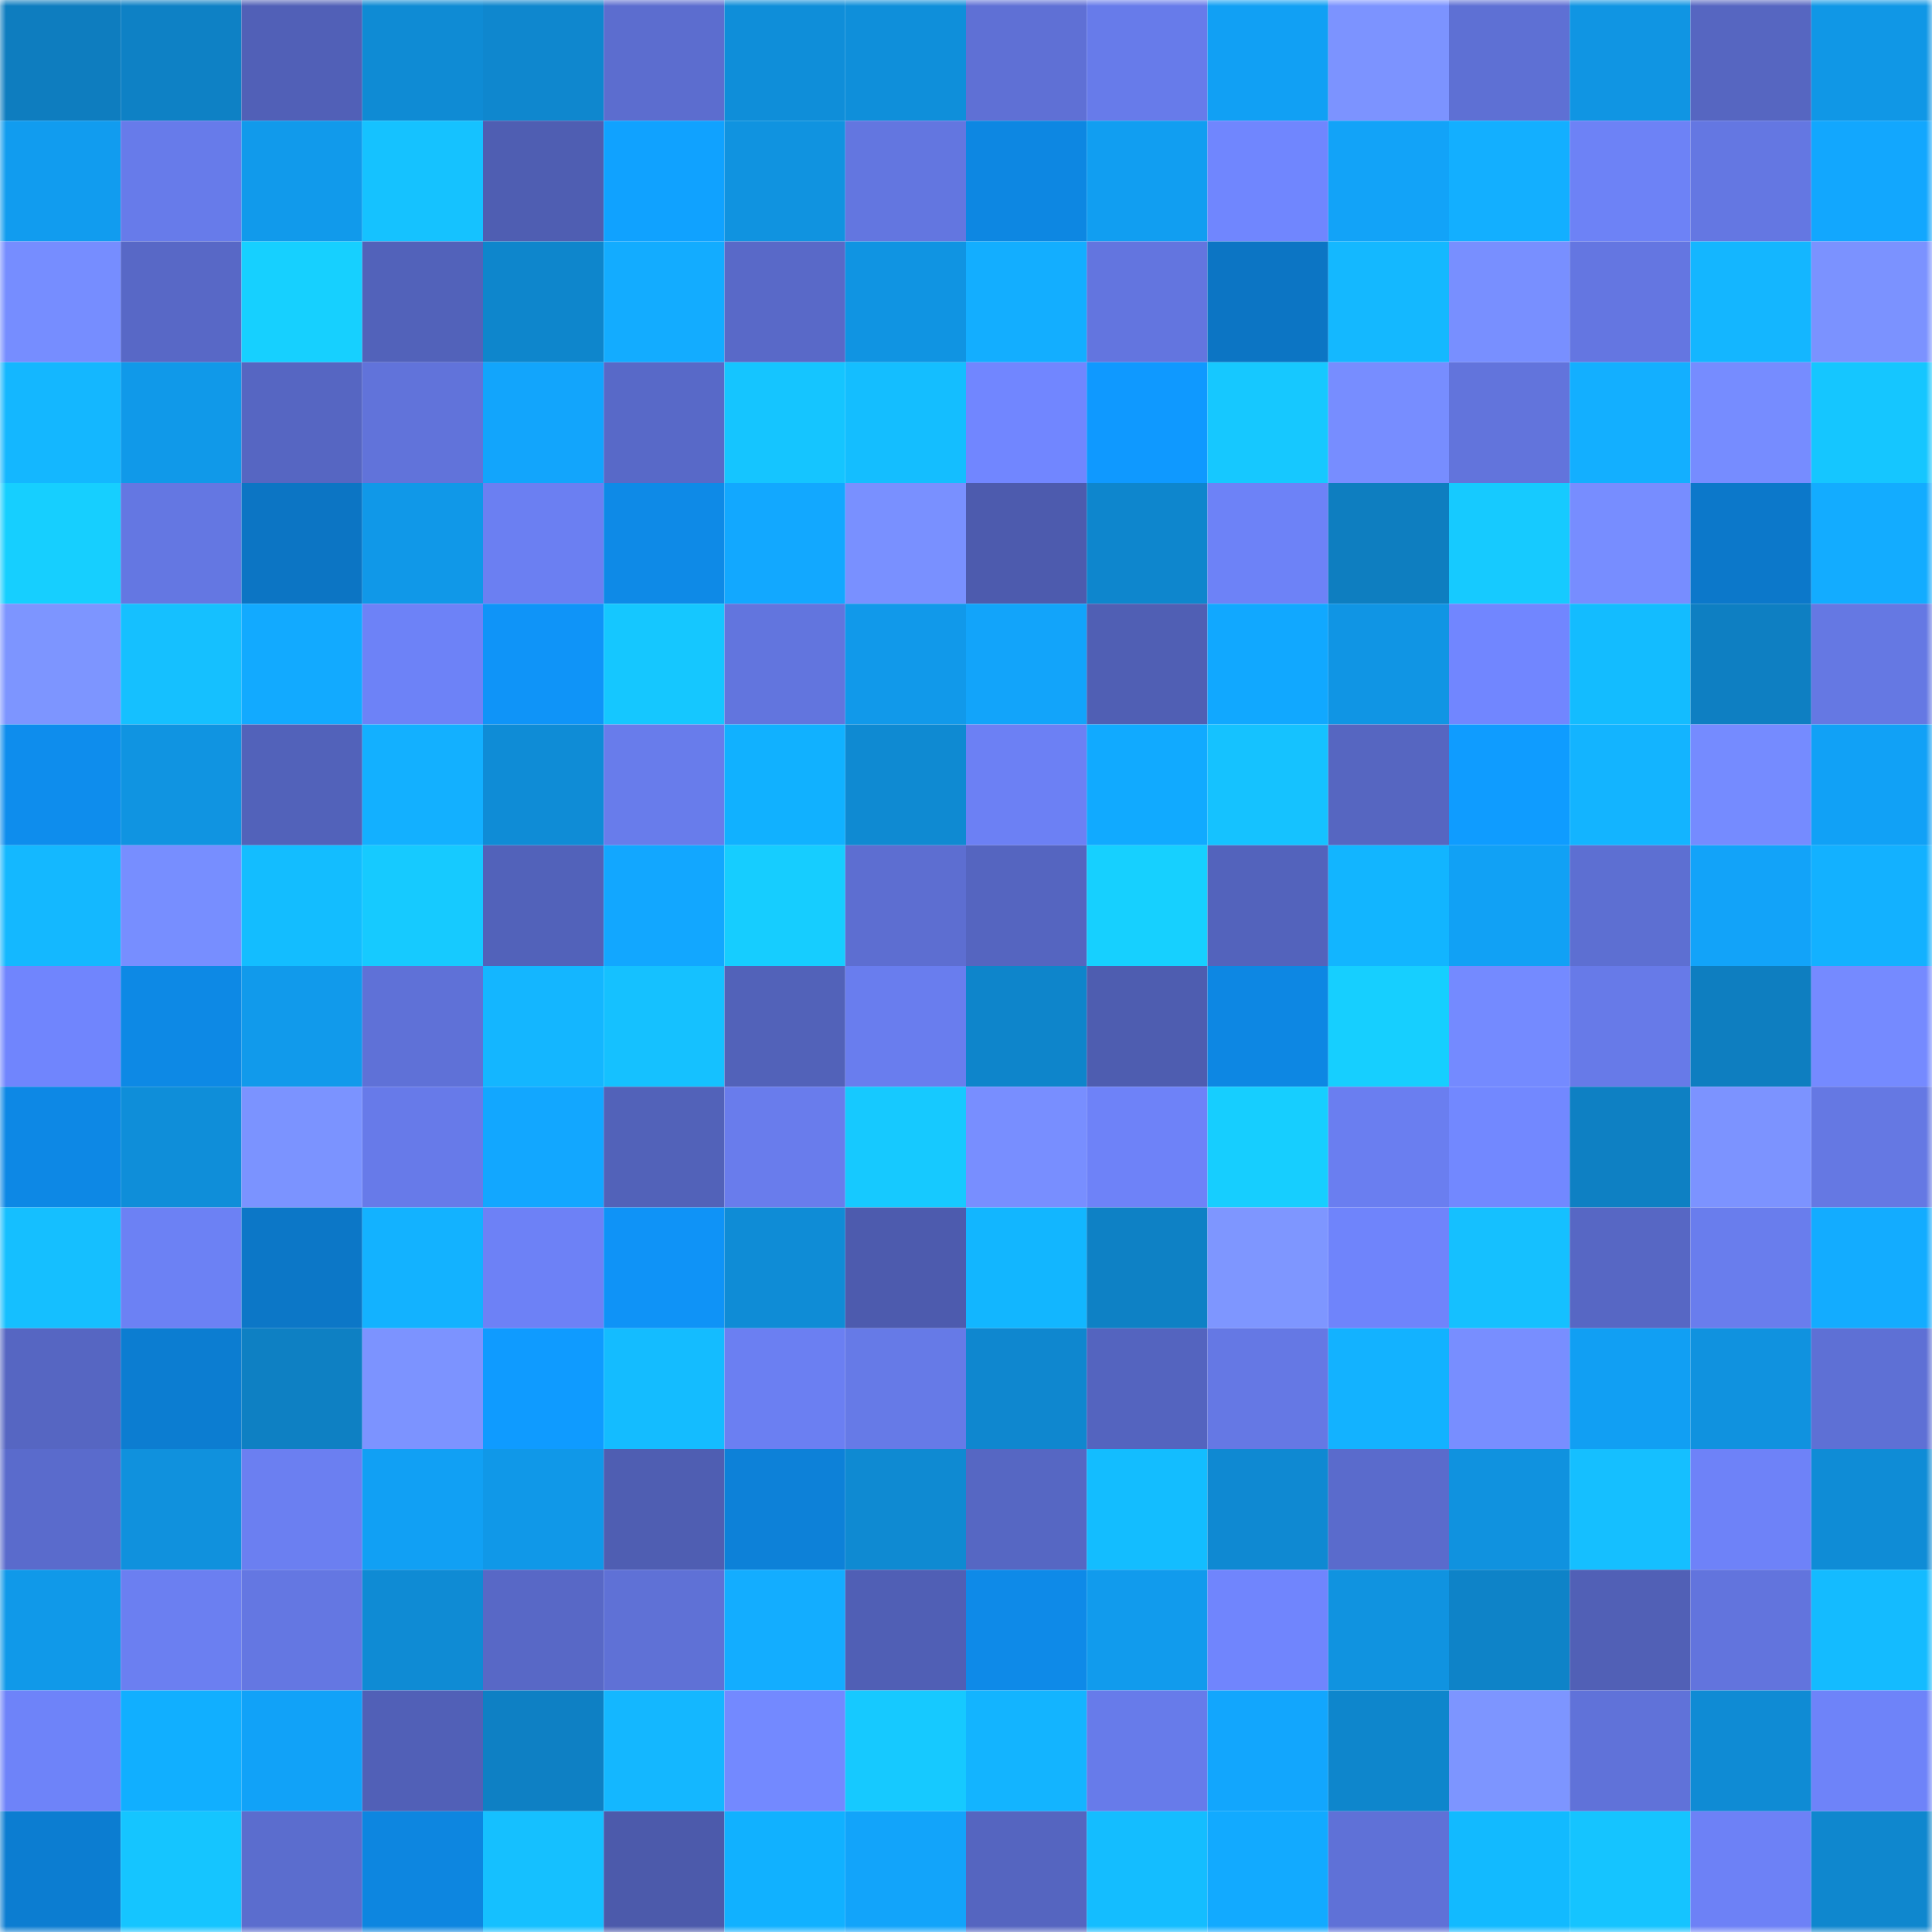 <svg viewBox="0 0 160 160" fill="none" role="img" xmlns="http://www.w3.org/2000/svg" width="240" height="240" name="ens%2Cpaultacci.eth"><mask id="1050823427" mask-type="alpha" maskUnits="userSpaceOnUse" x="0" y="0" width="160" height="160"><rect width="160" height="160" fill="#FFFFFF"></rect></mask><g mask="url(#1050823427)"><rect x="0" y="0" width="10" height="10" fill="#0e7dbf"></rect><rect x="10" y="0" width="10" height="10" fill="#0e81c5"></rect><rect x="20" y="0" width="10" height="10" fill="#5160b7"></rect><rect x="30" y="0" width="10" height="10" fill="#0f8bd4"></rect><rect x="40" y="0" width="10" height="10" fill="#0f87ce"></rect><rect x="50" y="0" width="10" height="10" fill="#5c6dcf"></rect><rect x="60" y="0" width="10" height="10" fill="#0f8ed9"></rect><rect x="70" y="0" width="10" height="10" fill="#0f8fda"></rect><rect x="80" y="0" width="10" height="10" fill="#5f70d5"></rect><rect x="90" y="0" width="10" height="10" fill="#677bea"></rect><rect x="100" y="0" width="10" height="10" fill="#11a0f4"></rect><rect x="110" y="0" width="10" height="10" fill="#7c93ff"></rect><rect x="120" y="0" width="10" height="10" fill="#5e70d4"></rect><rect x="130" y="0" width="10" height="10" fill="#1095e3"></rect><rect x="140" y="0" width="10" height="10" fill="#5666c1"></rect><rect x="150" y="0" width="10" height="10" fill="#1097e6"></rect><rect x="0" y="10" width="10" height="10" fill="#119cef"></rect><rect x="10" y="10" width="10" height="10" fill="#677bea"></rect><rect x="20" y="10" width="10" height="10" fill="#119aeb"></rect><rect x="30" y="10" width="10" height="10" fill="#15c2ff"></rect><rect x="40" y="10" width="10" height="10" fill="#4f5eb2"></rect><rect x="50" y="10" width="10" height="10" fill="#10a2ff"></rect><rect x="60" y="10" width="10" height="10" fill="#1093e0"></rect><rect x="70" y="10" width="10" height="10" fill="#6376e0"></rect><rect x="80" y="10" width="10" height="10" fill="#0d87e2"></rect><rect x="90" y="10" width="10" height="10" fill="#119ef1"></rect><rect x="100" y="10" width="10" height="10" fill="#7086fe"></rect><rect x="110" y="10" width="10" height="10" fill="#12a3f8"></rect><rect x="120" y="10" width="10" height="10" fill="#13afff"></rect><rect x="130" y="10" width="10" height="10" fill="#6d82f6"></rect><rect x="140" y="10" width="10" height="10" fill="#6477e2"></rect><rect x="150" y="10" width="10" height="10" fill="#12a7fe"></rect><rect x="0" y="20" width="10" height="10" fill="#768dff"></rect><rect x="10" y="20" width="10" height="10" fill="#5868c6"></rect><rect x="20" y="20" width="10" height="10" fill="#16d0ff"></rect><rect x="30" y="20" width="10" height="10" fill="#5262ba"></rect><rect x="40" y="20" width="10" height="10" fill="#0e86cc"></rect><rect x="50" y="20" width="10" height="10" fill="#13acff"></rect><rect x="60" y="20" width="10" height="10" fill="#5969c8"></rect><rect x="70" y="20" width="10" height="10" fill="#1094e2"></rect><rect x="80" y="20" width="10" height="10" fill="#13aeff"></rect><rect x="90" y="20" width="10" height="10" fill="#6375df"></rect><rect x="100" y="20" width="10" height="10" fill="#0c75c4"></rect><rect x="110" y="20" width="10" height="10" fill="#14b8ff"></rect><rect x="120" y="20" width="10" height="10" fill="#788fff"></rect><rect x="130" y="20" width="10" height="10" fill="#6476e1"></rect><rect x="140" y="20" width="10" height="10" fill="#14b6ff"></rect><rect x="150" y="20" width="10" height="10" fill="#7b92ff"></rect><rect x="0" y="30" width="10" height="10" fill="#14b7ff"></rect><rect x="10" y="30" width="10" height="10" fill="#1099e9"></rect><rect x="20" y="30" width="10" height="10" fill="#5666c2"></rect><rect x="30" y="30" width="10" height="10" fill="#6173da"></rect><rect x="40" y="30" width="10" height="10" fill="#12a5fc"></rect><rect x="50" y="30" width="10" height="10" fill="#5869c8"></rect><rect x="60" y="30" width="10" height="10" fill="#15c5ff"></rect><rect x="70" y="30" width="10" height="10" fill="#14beff"></rect><rect x="80" y="30" width="10" height="10" fill="#7186ff"></rect><rect x="90" y="30" width="10" height="10" fill="#0f99ff"></rect><rect x="100" y="30" width="10" height="10" fill="#16c8ff"></rect><rect x="110" y="30" width="10" height="10" fill="#778dff"></rect><rect x="120" y="30" width="10" height="10" fill="#6274dc"></rect><rect x="130" y="30" width="10" height="10" fill="#13afff"></rect><rect x="140" y="30" width="10" height="10" fill="#768cff"></rect><rect x="150" y="30" width="10" height="10" fill="#15c6ff"></rect><rect x="0" y="40" width="10" height="10" fill="#16cfff"></rect><rect x="10" y="40" width="10" height="10" fill="#6477e2"></rect><rect x="20" y="40" width="10" height="10" fill="#0c75c4"></rect><rect x="30" y="40" width="10" height="10" fill="#1098e8"></rect><rect x="40" y="40" width="10" height="10" fill="#6b7ff2"></rect><rect x="50" y="40" width="10" height="10" fill="#0e8ae7"></rect><rect x="60" y="40" width="10" height="10" fill="#12a8ff"></rect><rect x="70" y="40" width="10" height="10" fill="#7990ff"></rect><rect x="80" y="40" width="10" height="10" fill="#4d5bae"></rect><rect x="90" y="40" width="10" height="10" fill="#0e86cd"></rect><rect x="100" y="40" width="10" height="10" fill="#6d82f7"></rect><rect x="110" y="40" width="10" height="10" fill="#0e7ec0"></rect><rect x="120" y="40" width="10" height="10" fill="#16caff"></rect><rect x="130" y="40" width="10" height="10" fill="#778dff"></rect><rect x="140" y="40" width="10" height="10" fill="#0c78ca"></rect><rect x="150" y="40" width="10" height="10" fill="#13acff"></rect><rect x="0" y="50" width="10" height="10" fill="#7d95ff"></rect><rect x="10" y="50" width="10" height="10" fill="#15c0ff"></rect><rect x="20" y="50" width="10" height="10" fill="#12aaff"></rect><rect x="30" y="50" width="10" height="10" fill="#6d82f7"></rect><rect x="40" y="50" width="10" height="10" fill="#0f94f8"></rect><rect x="50" y="50" width="10" height="10" fill="#15c7ff"></rect><rect x="60" y="50" width="10" height="10" fill="#6275de"></rect><rect x="70" y="50" width="10" height="10" fill="#1199ea"></rect><rect x="80" y="50" width="10" height="10" fill="#12a4fa"></rect><rect x="90" y="50" width="10" height="10" fill="#505fb4"></rect><rect x="100" y="50" width="10" height="10" fill="#11a8ff"></rect><rect x="110" y="50" width="10" height="10" fill="#1095e4"></rect><rect x="120" y="50" width="10" height="10" fill="#7186ff"></rect><rect x="130" y="50" width="10" height="10" fill="#13bcff"></rect><rect x="140" y="50" width="10" height="10" fill="#0e7fc2"></rect><rect x="150" y="50" width="10" height="10" fill="#6578e3"></rect><rect x="0" y="60" width="10" height="10" fill="#0e8ded"></rect><rect x="10" y="60" width="10" height="10" fill="#1094e1"></rect><rect x="20" y="60" width="10" height="10" fill="#5262ba"></rect><rect x="30" y="60" width="10" height="10" fill="#13b0ff"></rect><rect x="40" y="60" width="10" height="10" fill="#0f8cd6"></rect><rect x="50" y="60" width="10" height="10" fill="#687ceb"></rect><rect x="60" y="60" width="10" height="10" fill="#11b1ff"></rect><rect x="70" y="60" width="10" height="10" fill="#0f8ad2"></rect><rect x="80" y="60" width="10" height="10" fill="#6c80f4"></rect><rect x="90" y="60" width="10" height="10" fill="#11aaff"></rect><rect x="100" y="60" width="10" height="10" fill="#15c2ff"></rect><rect x="110" y="60" width="10" height="10" fill="#5666c1"></rect><rect x="120" y="60" width="10" height="10" fill="#0f9cff"></rect><rect x="130" y="60" width="10" height="10" fill="#13b4ff"></rect><rect x="140" y="60" width="10" height="10" fill="#758bff"></rect><rect x="150" y="60" width="10" height="10" fill="#11a1f6"></rect><rect x="0" y="70" width="10" height="10" fill="#14b8ff"></rect><rect x="10" y="70" width="10" height="10" fill="#778eff"></rect><rect x="20" y="70" width="10" height="10" fill="#13bdff"></rect><rect x="30" y="70" width="10" height="10" fill="#16caff"></rect><rect x="40" y="70" width="10" height="10" fill="#5262ba"></rect><rect x="50" y="70" width="10" height="10" fill="#12a7ff"></rect><rect x="60" y="70" width="10" height="10" fill="#16cdff"></rect><rect x="70" y="70" width="10" height="10" fill="#5d6ed1"></rect><rect x="80" y="70" width="10" height="10" fill="#5565c0"></rect><rect x="90" y="70" width="10" height="10" fill="#16d0ff"></rect><rect x="100" y="70" width="10" height="10" fill="#5363bc"></rect><rect x="110" y="70" width="10" height="10" fill="#12b5ff"></rect><rect x="120" y="70" width="10" height="10" fill="#11a1f5"></rect><rect x="130" y="70" width="10" height="10" fill="#5d6fd2"></rect><rect x="140" y="70" width="10" height="10" fill="#12a3f9"></rect><rect x="150" y="70" width="10" height="10" fill="#13b1ff"></rect><rect x="0" y="80" width="10" height="10" fill="#7085fd"></rect><rect x="10" y="80" width="10" height="10" fill="#0d89e5"></rect><rect x="20" y="80" width="10" height="10" fill="#119aeb"></rect><rect x="30" y="80" width="10" height="10" fill="#5f71d7"></rect><rect x="40" y="80" width="10" height="10" fill="#14b6ff"></rect><rect x="50" y="80" width="10" height="10" fill="#15c1ff"></rect><rect x="60" y="80" width="10" height="10" fill="#5262b9"></rect><rect x="70" y="80" width="10" height="10" fill="#697dee"></rect><rect x="80" y="80" width="10" height="10" fill="#0e85cb"></rect><rect x="90" y="80" width="10" height="10" fill="#4e5db0"></rect><rect x="100" y="80" width="10" height="10" fill="#0d87e3"></rect><rect x="110" y="80" width="10" height="10" fill="#16cfff"></rect><rect x="120" y="80" width="10" height="10" fill="#748aff"></rect><rect x="130" y="80" width="10" height="10" fill="#677ae8"></rect><rect x="140" y="80" width="10" height="10" fill="#0e7ec0"></rect><rect x="150" y="80" width="10" height="10" fill="#758aff"></rect><rect x="0" y="90" width="10" height="10" fill="#0d88e5"></rect><rect x="10" y="90" width="10" height="10" fill="#0f8ed9"></rect><rect x="20" y="90" width="10" height="10" fill="#7b93ff"></rect><rect x="30" y="90" width="10" height="10" fill="#677ae9"></rect><rect x="40" y="90" width="10" height="10" fill="#12a7ff"></rect><rect x="50" y="90" width="10" height="10" fill="#5262b9"></rect><rect x="60" y="90" width="10" height="10" fill="#697cec"></rect><rect x="70" y="90" width="10" height="10" fill="#16c9ff"></rect><rect x="80" y="90" width="10" height="10" fill="#788eff"></rect><rect x="90" y="90" width="10" height="10" fill="#6e82f8"></rect><rect x="100" y="90" width="10" height="10" fill="#16ceff"></rect><rect x="110" y="90" width="10" height="10" fill="#6a7ef0"></rect><rect x="120" y="90" width="10" height="10" fill="#7288ff"></rect><rect x="130" y="90" width="10" height="10" fill="#0e80c3"></rect><rect x="140" y="90" width="10" height="10" fill="#7c93ff"></rect><rect x="150" y="90" width="10" height="10" fill="#6578e3"></rect><rect x="0" y="100" width="10" height="10" fill="#15bfff"></rect><rect x="10" y="100" width="10" height="10" fill="#6c81f4"></rect><rect x="20" y="100" width="10" height="10" fill="#0c77c7"></rect><rect x="30" y="100" width="10" height="10" fill="#13b2ff"></rect><rect x="40" y="100" width="10" height="10" fill="#6d81f6"></rect><rect x="50" y="100" width="10" height="10" fill="#0f93f7"></rect><rect x="60" y="100" width="10" height="10" fill="#0f8cd6"></rect><rect x="70" y="100" width="10" height="10" fill="#4d5bae"></rect><rect x="80" y="100" width="10" height="10" fill="#12b6ff"></rect><rect x="90" y="100" width="10" height="10" fill="#0e81c5"></rect><rect x="100" y="100" width="10" height="10" fill="#7e96ff"></rect><rect x="110" y="100" width="10" height="10" fill="#6f84fb"></rect><rect x="120" y="100" width="10" height="10" fill="#15c0ff"></rect><rect x="130" y="100" width="10" height="10" fill="#5767c4"></rect><rect x="140" y="100" width="10" height="10" fill="#697ded"></rect><rect x="150" y="100" width="10" height="10" fill="#13acff"></rect><rect x="0" y="110" width="10" height="10" fill="#5666c2"></rect><rect x="10" y="110" width="10" height="10" fill="#0c7dd1"></rect><rect x="20" y="110" width="10" height="10" fill="#0e80c3"></rect><rect x="30" y="110" width="10" height="10" fill="#7c93ff"></rect><rect x="40" y="110" width="10" height="10" fill="#0f9bff"></rect><rect x="50" y="110" width="10" height="10" fill="#14bcff"></rect><rect x="60" y="110" width="10" height="10" fill="#6b7ff2"></rect><rect x="70" y="110" width="10" height="10" fill="#667ae7"></rect><rect x="80" y="110" width="10" height="10" fill="#0f87cf"></rect><rect x="90" y="110" width="10" height="10" fill="#5464bf"></rect><rect x="100" y="110" width="10" height="10" fill="#6578e4"></rect><rect x="110" y="110" width="10" height="10" fill="#13b2ff"></rect><rect x="120" y="110" width="10" height="10" fill="#788eff"></rect><rect x="130" y="110" width="10" height="10" fill="#119ff3"></rect><rect x="140" y="110" width="10" height="10" fill="#1092df"></rect><rect x="150" y="110" width="10" height="10" fill="#5e70d5"></rect><rect x="0" y="120" width="10" height="10" fill="#5a6bcc"></rect><rect x="10" y="120" width="10" height="10" fill="#1091dd"></rect><rect x="20" y="120" width="10" height="10" fill="#6b7ff1"></rect><rect x="30" y="120" width="10" height="10" fill="#11a0f4"></rect><rect x="40" y="120" width="10" height="10" fill="#1098e8"></rect><rect x="50" y="120" width="10" height="10" fill="#4f5eb2"></rect><rect x="60" y="120" width="10" height="10" fill="#0d81d8"></rect><rect x="70" y="120" width="10" height="10" fill="#0f8ad2"></rect><rect x="80" y="120" width="10" height="10" fill="#5667c3"></rect><rect x="90" y="120" width="10" height="10" fill="#13bdff"></rect><rect x="100" y="120" width="10" height="10" fill="#0f89d2"></rect><rect x="110" y="120" width="10" height="10" fill="#5a6bcc"></rect><rect x="120" y="120" width="10" height="10" fill="#1092df"></rect><rect x="130" y="120" width="10" height="10" fill="#15bfff"></rect><rect x="140" y="120" width="10" height="10" fill="#6e82f8"></rect><rect x="150" y="120" width="10" height="10" fill="#0f8cd6"></rect><rect x="0" y="130" width="10" height="10" fill="#1099e9"></rect><rect x="10" y="130" width="10" height="10" fill="#6b7ff1"></rect><rect x="20" y="130" width="10" height="10" fill="#6477e2"></rect><rect x="30" y="130" width="10" height="10" fill="#0f8bd4"></rect><rect x="40" y="130" width="10" height="10" fill="#5868c6"></rect><rect x="50" y="130" width="10" height="10" fill="#5f71d6"></rect><rect x="60" y="130" width="10" height="10" fill="#13adff"></rect><rect x="70" y="130" width="10" height="10" fill="#505fb5"></rect><rect x="80" y="130" width="10" height="10" fill="#0e8ae8"></rect><rect x="90" y="130" width="10" height="10" fill="#119bed"></rect><rect x="100" y="130" width="10" height="10" fill="#7085fd"></rect><rect x="110" y="130" width="10" height="10" fill="#1093e0"></rect><rect x="120" y="130" width="10" height="10" fill="#0e83c8"></rect><rect x="130" y="130" width="10" height="10" fill="#5160b6"></rect><rect x="140" y="130" width="10" height="10" fill="#6274dd"></rect><rect x="150" y="130" width="10" height="10" fill="#14bbff"></rect><rect x="0" y="140" width="10" height="10" fill="#6e83f9"></rect><rect x="10" y="140" width="10" height="10" fill="#11afff"></rect><rect x="20" y="140" width="10" height="10" fill="#11a2f8"></rect><rect x="30" y="140" width="10" height="10" fill="#5160b7"></rect><rect x="40" y="140" width="10" height="10" fill="#0e80c4"></rect><rect x="50" y="140" width="10" height="10" fill="#14b7ff"></rect><rect x="60" y="140" width="10" height="10" fill="#7389ff"></rect><rect x="70" y="140" width="10" height="10" fill="#16c9ff"></rect><rect x="80" y="140" width="10" height="10" fill="#13b4ff"></rect><rect x="90" y="140" width="10" height="10" fill="#677bea"></rect><rect x="100" y="140" width="10" height="10" fill="#12a6fd"></rect><rect x="110" y="140" width="10" height="10" fill="#0e86cc"></rect><rect x="120" y="140" width="10" height="10" fill="#7d95ff"></rect><rect x="130" y="140" width="10" height="10" fill="#6072d9"></rect><rect x="140" y="140" width="10" height="10" fill="#0f8bd4"></rect><rect x="150" y="140" width="10" height="10" fill="#6e83f9"></rect><rect x="0" y="150" width="10" height="10" fill="#0c7dd1"></rect><rect x="10" y="150" width="10" height="10" fill="#15c5ff"></rect><rect x="20" y="150" width="10" height="10" fill="#5b6dce"></rect><rect x="30" y="150" width="10" height="10" fill="#0d86e0"></rect><rect x="40" y="150" width="10" height="10" fill="#15c0ff"></rect><rect x="50" y="150" width="10" height="10" fill="#4c5aab"></rect><rect x="60" y="150" width="10" height="10" fill="#11b1ff"></rect><rect x="70" y="150" width="10" height="10" fill="#12a4fa"></rect><rect x="80" y="150" width="10" height="10" fill="#5565c0"></rect><rect x="90" y="150" width="10" height="10" fill="#14bdff"></rect><rect x="100" y="150" width="10" height="10" fill="#12aaff"></rect><rect x="110" y="150" width="10" height="10" fill="#5f71d7"></rect><rect x="120" y="150" width="10" height="10" fill="#12baff"></rect><rect x="130" y="150" width="10" height="10" fill="#15c4ff"></rect><rect x="140" y="150" width="10" height="10" fill="#6d81f6"></rect><rect x="150" y="150" width="10" height="10" fill="#0f87ce"></rect></g></svg>